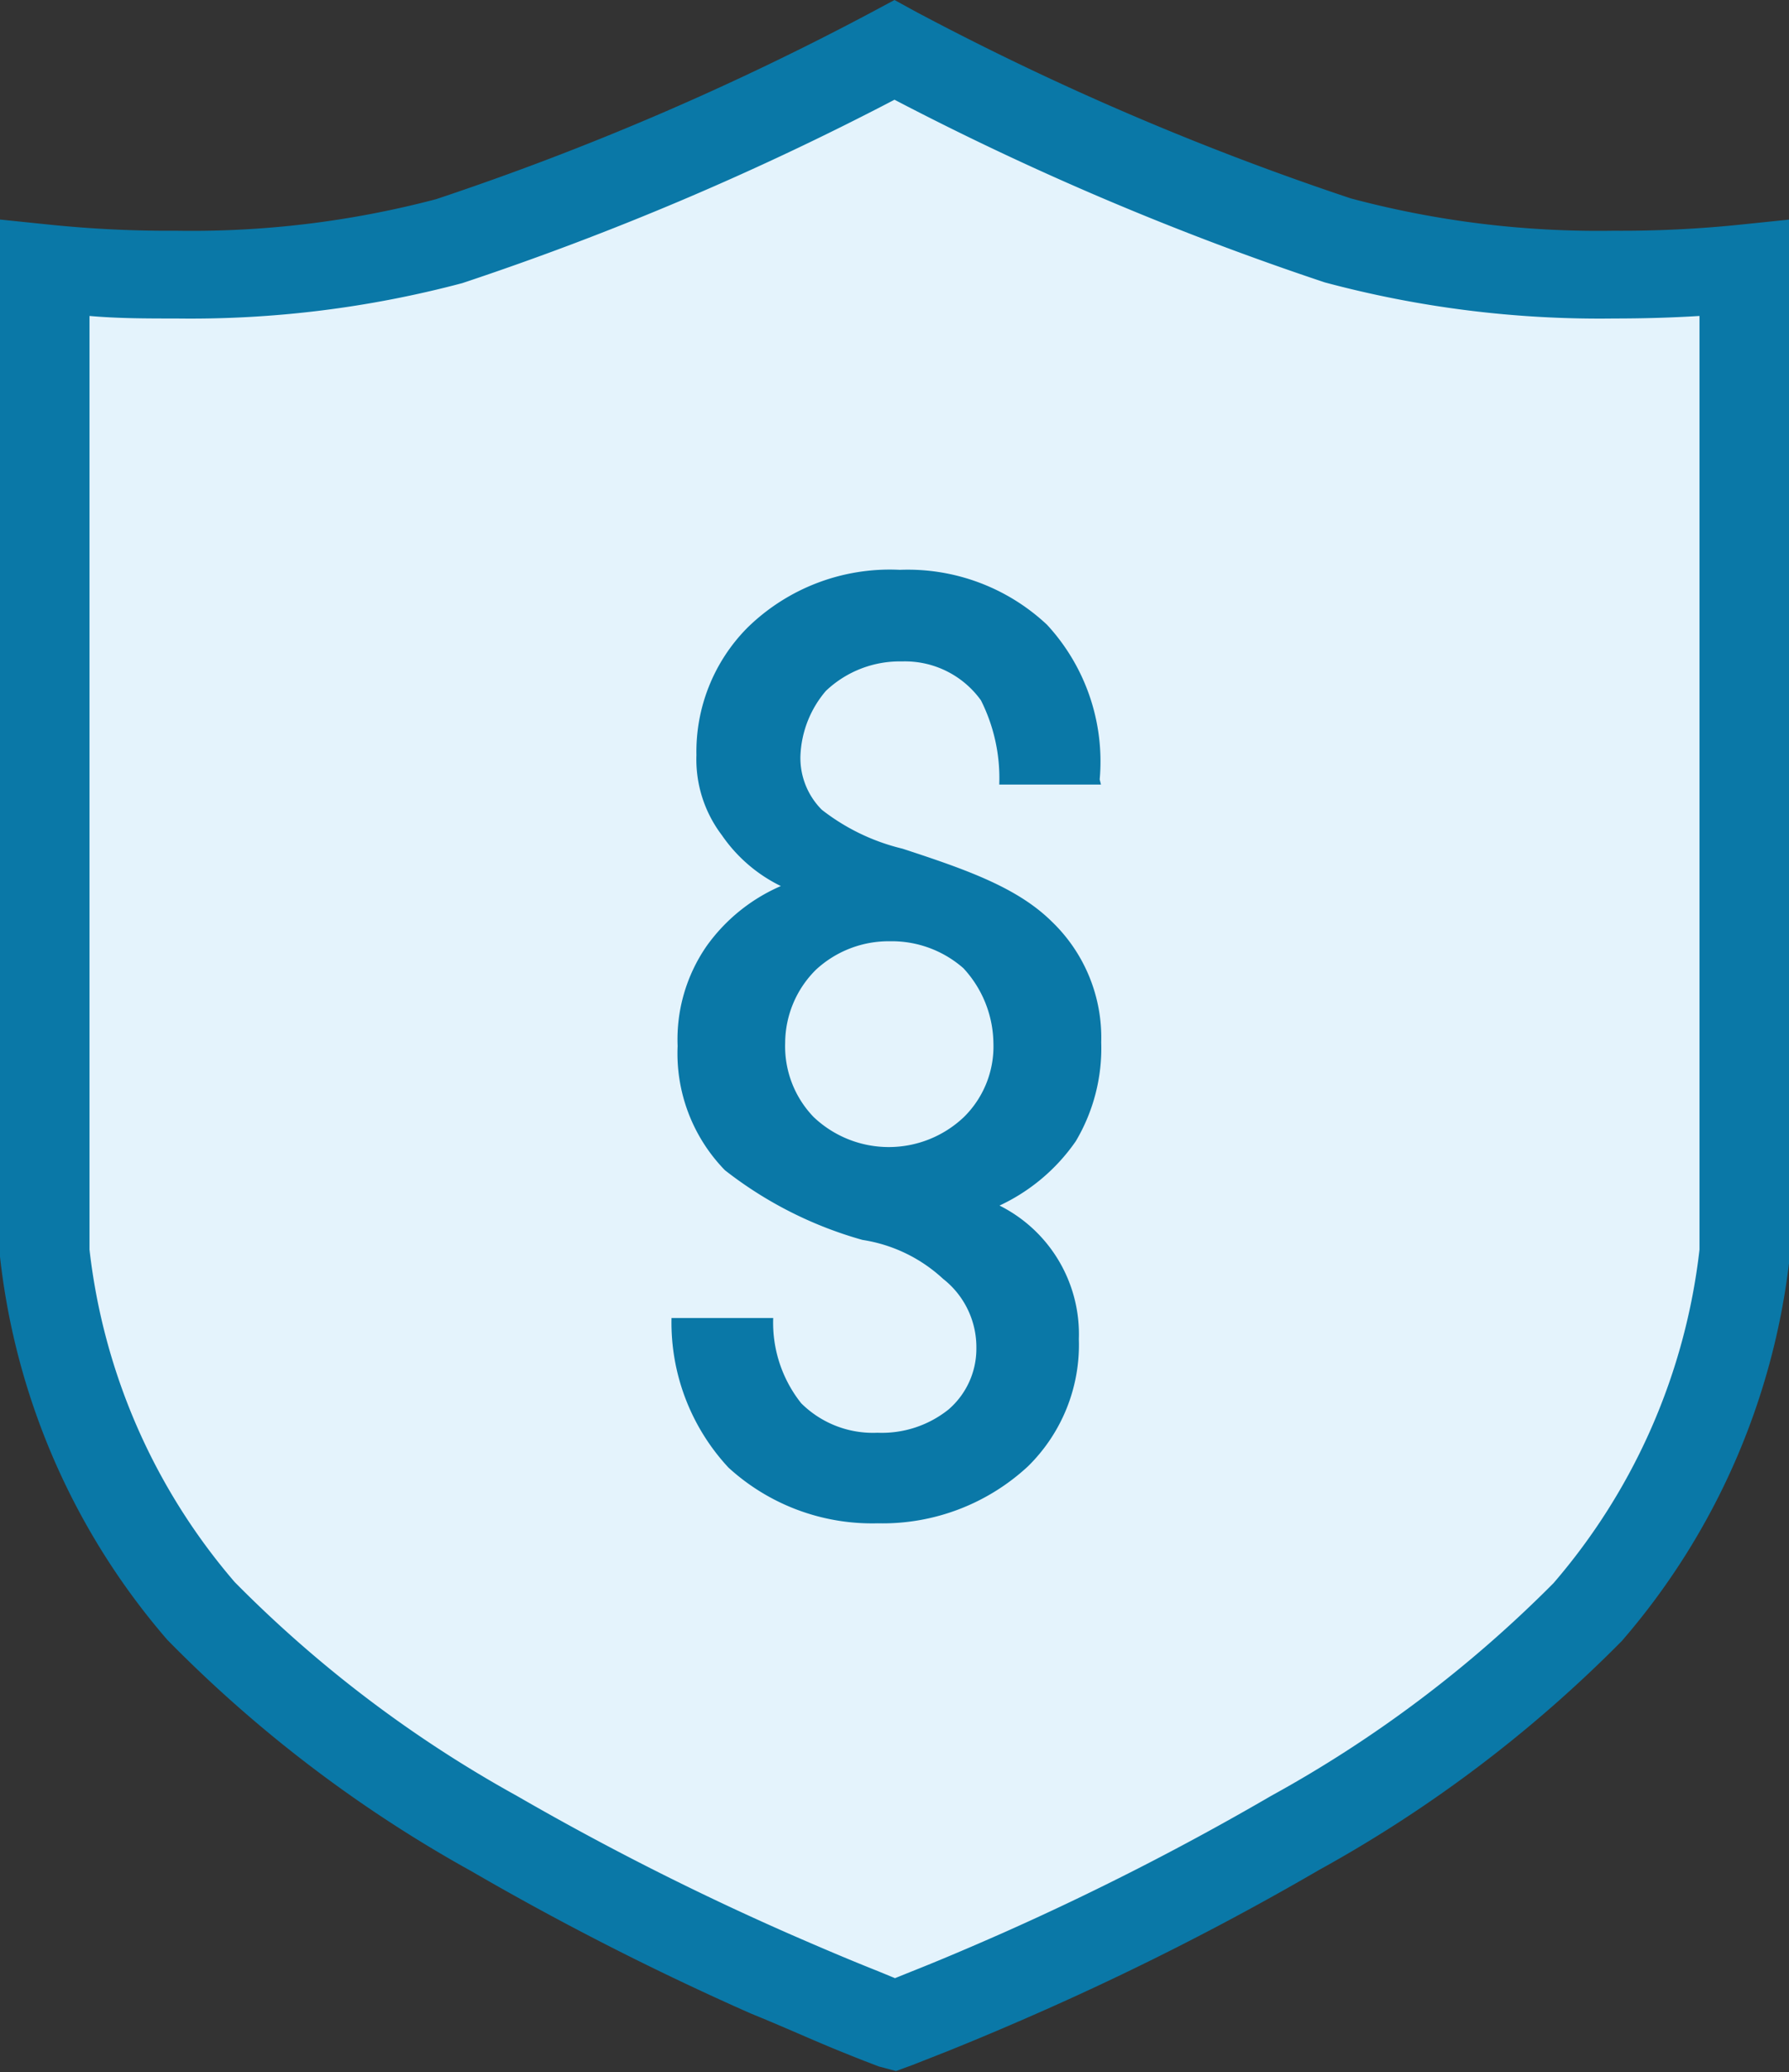 <svg xmlns="http://www.w3.org/2000/svg" viewBox="0 0 70.36 81.46"><rect x="0" y="0" width="70.36" height="81.46" fill="#333333" stroke="none"/><defs><style>.cls-1{fill:#e4f3fc;}.cls-1,.cls-3{fill-rule:evenodd;}.cls-2,.cls-3{fill:#0a78a7;}</style></defs><title>Pravni Ochrana</title><g id="Layer_2" data-name="Layer 2"><g id="Layer_1-2" data-name="Layer 1"><g id="Justice"><path id="Stroke-1" class="cls-1" d="M35.18,79.38S16.54,72.45,7.92,63.11A26,26,0,0,1,1.76,49V10.3a49.39,49.39,0,0,0,5.16.26A40.09,40.09,0,0,0,17.71,9.23,112.83,112.83,0,0,0,35.18,1.72,113.05,113.05,0,0,0,52.67,9.23a40,40,0,0,0,10.78,1.33,49.2,49.2,0,0,0,5.15-.26V49a26,26,0,0,1-6.16,14.14C53.83,72.45,35.18,79.38,35.18,79.38Z"/><path class="cls-2" d="M35.87,77.49c1.06-.42,2.24-.92,3.51-1.48A108.73,108.73,0,0,0,50,70.59,48.62,48.62,0,0,0,61.1,62.23a24.28,24.28,0,0,0,5.74-13.11V12.42c-1.12.07-2.25.1-3.37.1A41.71,41.71,0,0,1,52.1,11.1,115.46,115.46,0,0,1,35.18,3.92a115.18,115.18,0,0,1-17,7.21A41.65,41.65,0,0,1,6.93,12.52c-1.14,0-2.28,0-3.41-.1v36.7A24.21,24.21,0,0,0,9.23,62.19a48.64,48.64,0,0,0,11.09,8.4A109.87,109.87,0,0,0,31,76c1.28.56,2.46,1.06,3.52,1.48l.68.28Zm-1.31,3.74c-.26-.1-.74-.28-1.4-.55-1.1-.44-2.32-1-3.63-1.53a112.8,112.8,0,0,1-11-5.6A52.11,52.11,0,0,1,6.58,64.46,27.66,27.66,0,0,1,0,49.4V8.63l1.94.2a45.88,45.88,0,0,0,5,.24A37.69,37.69,0,0,0,17.15,7.83,111.39,111.39,0,0,0,34.34.45L35.18,0,36,.45A111.64,111.64,0,0,0,53.13,7.8,37.72,37.72,0,0,0,63.45,9.07a45.57,45.57,0,0,0,5-.24l1.94-.2V49.4a27.73,27.73,0,0,1-6.6,15.1,52.07,52.07,0,0,1-11.9,9,110.58,110.58,0,0,1-11,5.6c-1.31.58-2.53,1.09-3.62,1.53l-1.4.55-.63.23Z"/><path class="cls-3" d="M43.3,30.84h-4a6.8,6.8,0,0,0-.72-3.31A3.68,3.68,0,0,0,35.48,26a4.22,4.22,0,0,0-3,1.16,4.17,4.17,0,0,0-1,2.56,2.88,2.88,0,0,0,.84,2.11,8.3,8.3,0,0,0,3.17,1.53c2.54.83,4.52,1.53,5.87,2.86a6.32,6.32,0,0,1,1.95,4.75,7.16,7.16,0,0,1-1,3.89,7.5,7.5,0,0,1-3,2.53,5.65,5.65,0,0,1,3.12,5.25,6.69,6.69,0,0,1-2,5,8.41,8.41,0,0,1-5.91,2.24,8.37,8.37,0,0,1-5.87-2.19,8.37,8.37,0,0,1-2.24-5.88h4a5.08,5.08,0,0,0,1.1,3.35,4,4,0,0,0,3,1.16,4.2,4.2,0,0,0,2.79-.91A3.15,3.15,0,0,0,38.4,53a3.41,3.41,0,0,0-1.31-2.73,6,6,0,0,0-3.17-1.53A15.62,15.62,0,0,1,28.51,46a6.58,6.58,0,0,1-1.86-4.88,6.45,6.45,0,0,1,1.14-3.93,7,7,0,0,1,2.92-2.36,6,6,0,0,1-2.32-2,4.92,4.92,0,0,1-1-3.15,6.92,6.92,0,0,1,2-5,8,8,0,0,1,6-2.28,8,8,0,0,1,5.79,2.16,7.92,7.92,0,0,1,2.07,6.08ZM35,37a4.21,4.21,0,0,0-2.91,1.12A4.07,4.07,0,0,0,30.88,41,4,4,0,0,0,32,43.91a4.29,4.29,0,0,0,5.91,0A3.89,3.89,0,0,0,39.07,41a4.41,4.41,0,0,0-1.18-2.94A4.27,4.27,0,0,0,35,37Z"/></g></g></g></svg>